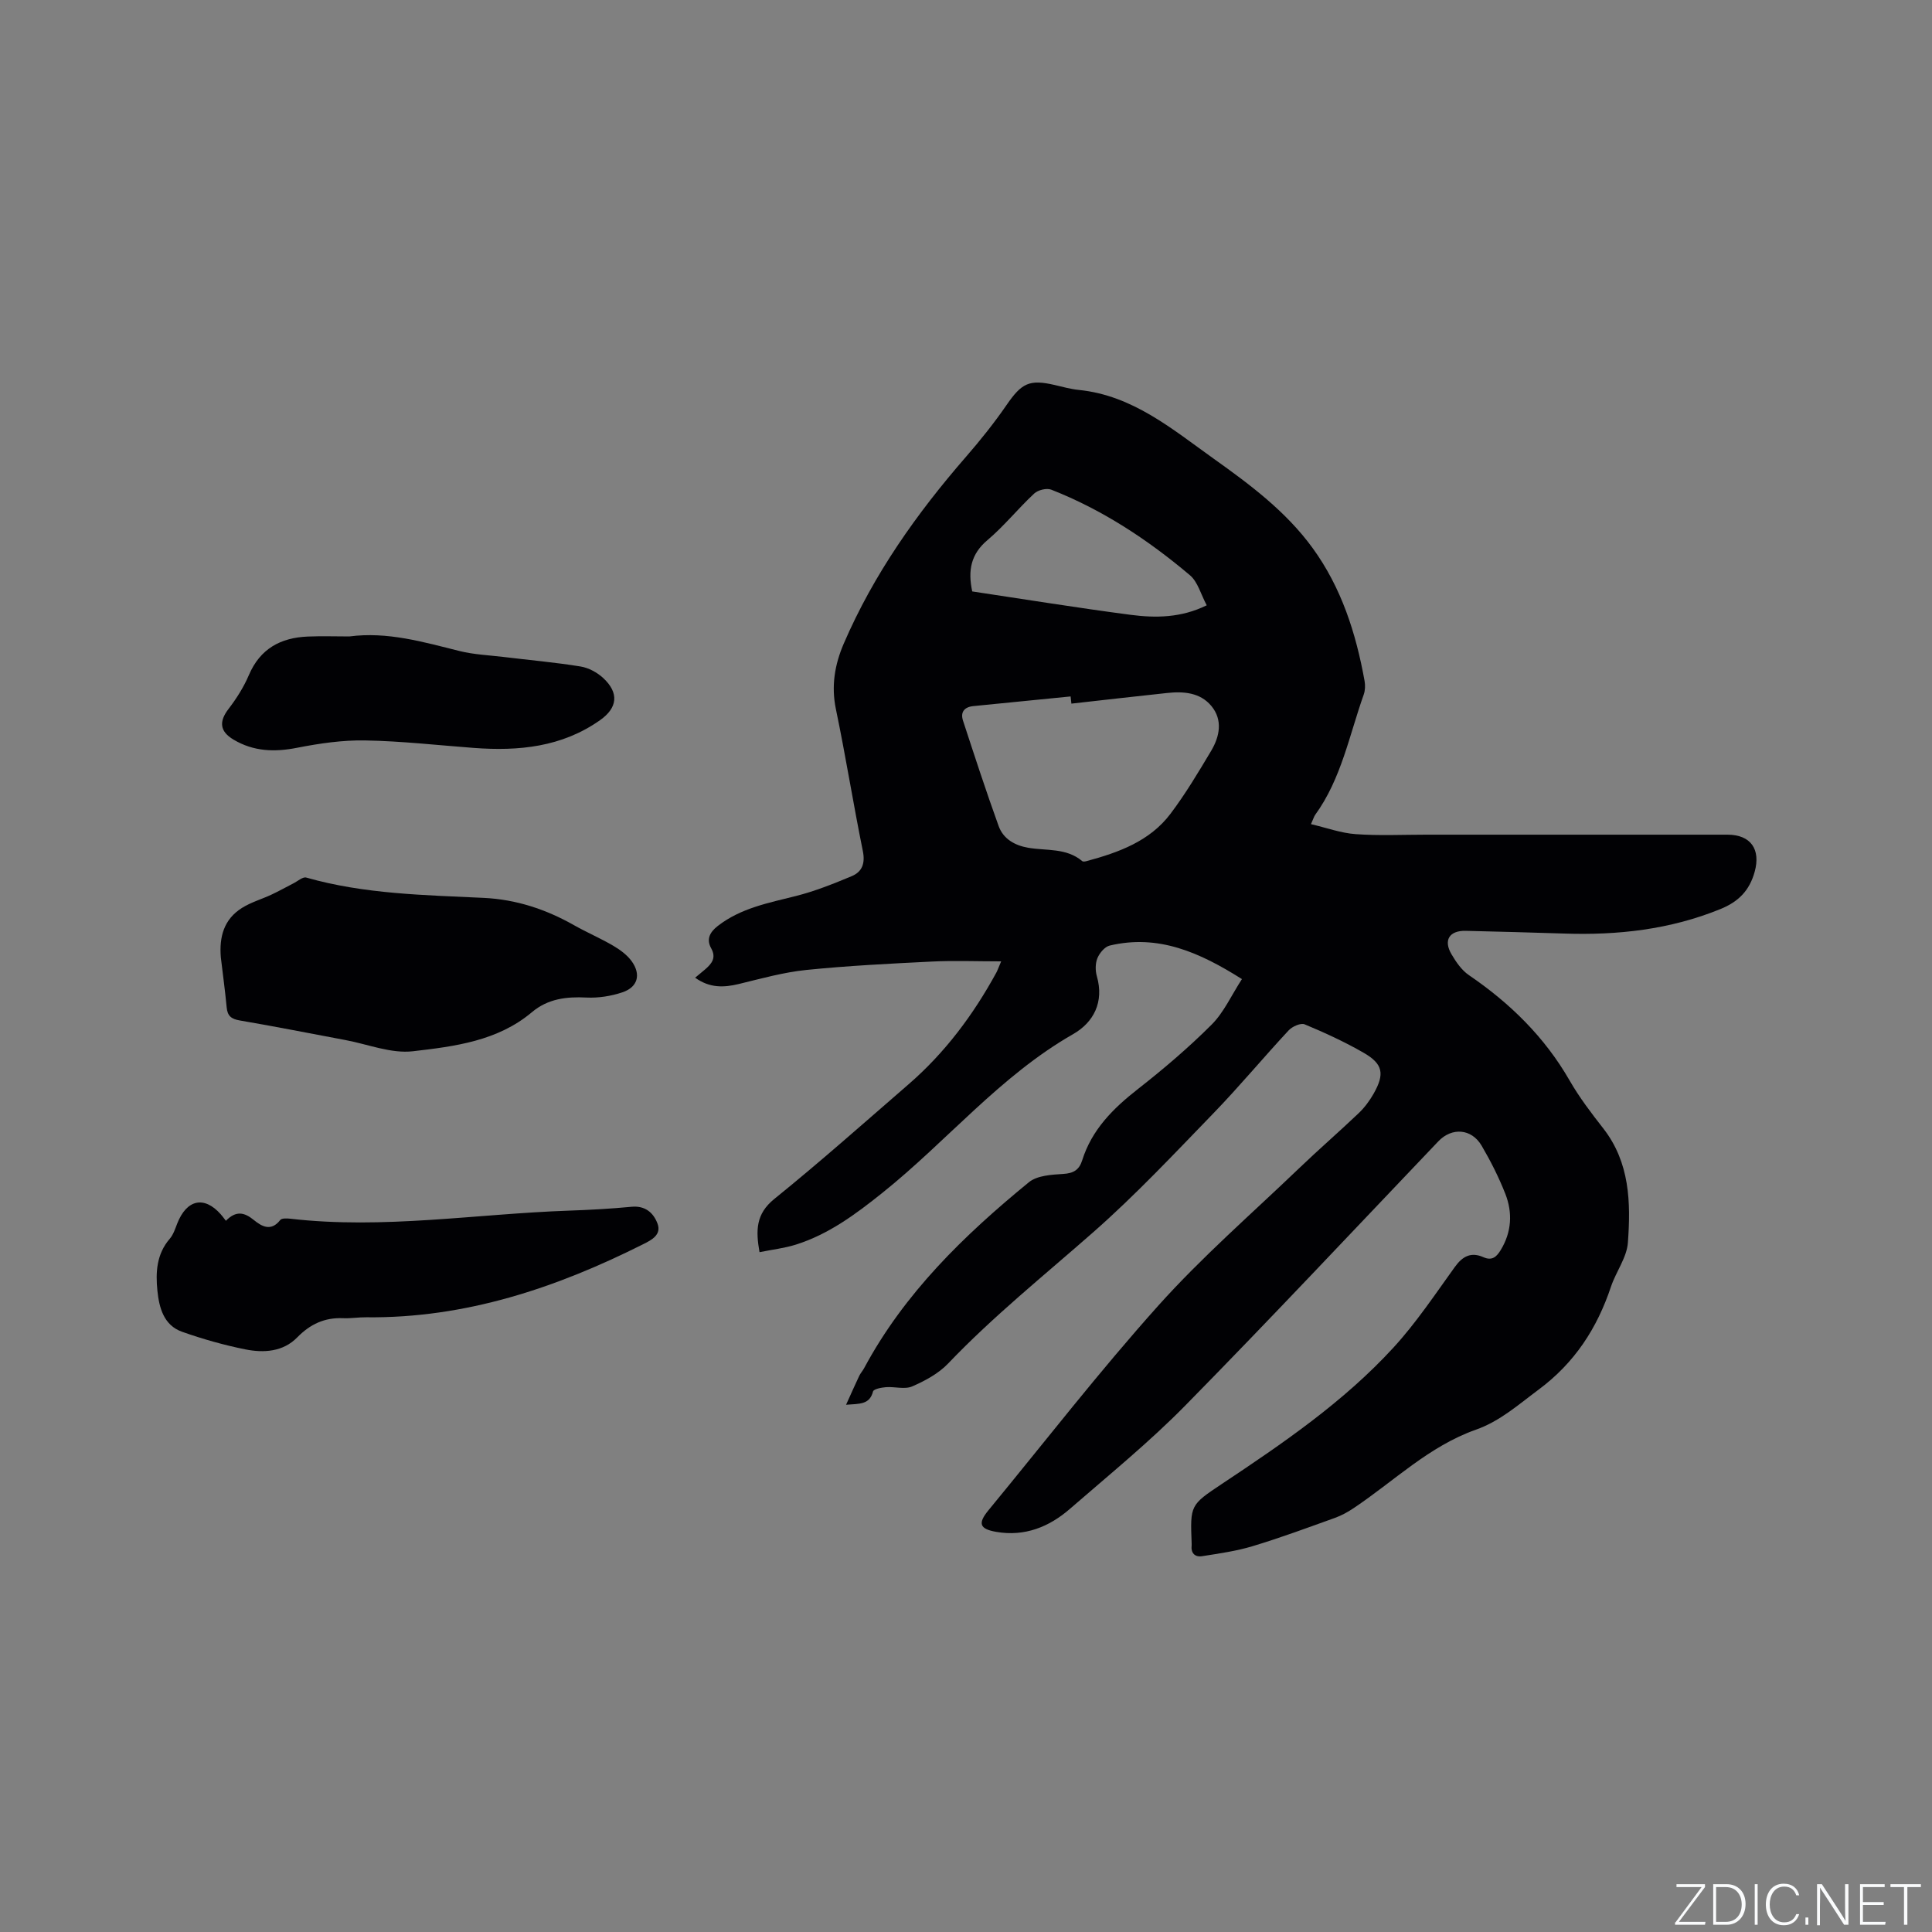 <svg enable-background="new 0 0 400 400" viewBox="0 0 400 400" xmlns="http://www.w3.org/2000/svg"><rect x="0" y="0" width="400" height="400" fill="#808080" stroke="none"/><g fill="#fafbfc"><path d="m346.9 398 5.4-7.3h-5.2v-.6h5.9v.6l-5.4 7.2h5.5l-.1.6h-6.2v-.5z"/><path d="m354.7 390.1h2.8c2.3 0 3.9 1.6 3.9 4.1s-1.6 4.3-3.9 4.3h-2.8zm.6 7.8h2c2.2 0 3.3-1.6 3.3-3.6 0-1.8-1-3.6-3.3-3.6h-2z"/><path d="m363.9 390.1v8.4h-.6v-8.4z"/><path d="m372.5 396.3c-.4 1.3-1.4 2.3-3.2 2.3-2.4 0-3.7-1.9-3.7-4.3 0-2.3 1.2-4.3 3.7-4.3 1.8 0 2.9 1 3.2 2.4h-.6c-.4-1.1-1.1-1.8-2.5-1.8-2.1 0-3 1.9-3 3.7s.9 3.7 3 3.7c1.4 0 2.1-.7 2.5-1.7z"/><path d="m373.8 398.5v-1.5h.6v1.5z"/><path d="m376.2 398.5v-8.4h1c1.3 2 4.4 6.7 4.9 7.6-.1-1.2-.1-2.4-.1-3.8v-3.8h.7v8.4h-.9c-1.2-1.9-4.4-6.8-5-7.7.1 1.1 0 2.3 0 3.9v3.9h-.6z"/><path d="m390 394.4h-4.3v3.5h4.7l-.1.6h-5.2v-8.4h5.1v.6h-4.5v3.1h4.3z"/><path d="m394.2 390.7h-2.8v-.6h6.3v.6h-2.8v7.8h-.7z"/></g><path d="m175.17 290.84c1.08-2.39 1.88-4.19 2.72-5.97.27-.57.72-1.05 1.02-1.61 8.33-15.53 20.69-27.51 34.11-38.49 1.71-1.4 4.69-1.57 7.11-1.72 2.15-.13 3.31-.85 3.93-2.83 1.99-6.34 6.39-10.72 11.5-14.72 5.33-4.17 10.52-8.59 15.3-13.37 2.53-2.53 4.08-6.05 6.27-9.42-8.79-5.55-17.33-9.33-27.38-6.94-1.02.24-2.1 1.54-2.54 2.6-.45 1.09-.45 2.58-.12 3.74 1.54 5.36-.67 9.57-4.92 12-15.13 8.65-26.12 22.17-39.5 32.87-5.49 4.39-11.09 8.56-17.88 10.7-2.38.75-4.9 1.03-7.54 1.57-.79-4.49-.78-7.91 3.05-11.01 9.48-7.66 18.6-15.77 27.81-23.75 7.54-6.53 13.41-14.4 18.17-23.12.24-.44.4-.93 1-2.33-5.16 0-9.77-.19-14.35.04-8.68.43-17.36.86-26 1.74-4.7.48-9.32 1.78-13.94 2.9-3.13.76-6.06.87-9.07-1.3.74-.62 1.42-1.16 2.08-1.73 1.35-1.18 2.35-2.36 1.24-4.36-1.03-1.85-.31-3.32 1.38-4.63 4.79-3.71 10.5-4.76 16.16-6.19 3.96-1 7.8-2.54 11.58-4.12 2.14-.9 2.8-2.65 2.28-5.2-1.98-9.75-3.54-19.6-5.57-29.34-1.01-4.83-.24-9.29 1.63-13.62 6.19-14.35 15.1-26.93 25.31-38.67 2.97-3.42 5.82-6.98 8.39-10.71 3.12-4.53 4.7-5.36 9.96-4.14 1.65.38 3.3.85 4.98 1.02 11.16 1.12 19.36 8.12 27.93 14.23 7.5 5.34 14.95 10.9 20.46 18.46 5.99 8.22 9.01 17.67 10.79 27.56.16.9.13 1.95-.17 2.81-3 8.44-4.64 17.44-10.05 24.91-.24.33-.35.75-.88 1.93 3.25.76 6.23 1.86 9.27 2.07 4.84.35 9.73.11 14.59.11h62.36c4.86 0 6.92 3.05 5.65 7.67-1.08 3.92-3.36 6.21-7.09 7.73-10.43 4.25-21.27 5.45-32.39 5.07-6.78-.23-13.56-.39-20.34-.56-3.4-.08-4.68 1.93-2.94 4.87.94 1.6 2.1 3.29 3.59 4.3 8.52 5.81 15.68 12.81 20.86 21.83 2 3.48 4.46 6.71 6.94 9.88 5.54 7.08 5.72 15.38 5.12 23.65-.22 3.11-2.46 6.03-3.5 9.13-2.88 8.62-7.51 15.77-14.99 21.33-4.17 3.1-8.01 6.54-12.98 8.29-9.72 3.43-16.97 10.67-25.31 16.24-1.2.81-2.51 1.53-3.87 2.02-5.65 2.03-11.28 4.12-17.02 5.85-3.39 1.03-6.95 1.52-10.46 2.08-1.51.24-2.39-.62-2.19-2.28.01-.1 0-.21 0-.32-.31-7.98-.32-7.98 6.29-12.38 12.64-8.41 25.2-16.98 35.51-28.23 4.7-5.13 8.6-11 12.69-16.67 1.61-2.24 3.38-3.15 5.92-2.02 1.84.82 2.76-.14 3.6-1.52 2.25-3.72 2.46-7.7.93-11.61-1.35-3.43-3.03-6.76-4.9-9.95-2.1-3.58-6.18-3.84-8.97-.91-17.41 18.26-34.67 36.67-52.35 54.66-7.49 7.62-15.83 14.4-23.91 21.42-4.32 3.76-9.37 5.79-15.25 4.78-3.49-.6-3.88-1.75-1.61-4.5 11.66-14.16 22.9-28.69 35.14-42.34 9.03-10.08 19.33-19.02 29.12-28.41 4.05-3.89 8.31-7.57 12.37-11.44 1.21-1.15 2.25-2.56 3.08-4.01 2.34-4.12 1.97-6.18-2.06-8.5-3.91-2.25-8.04-4.15-12.2-5.88-.82-.34-2.57.44-3.32 1.25-5.25 5.64-10.18 11.59-15.54 17.13-8.11 8.37-16.11 16.91-24.85 24.6-10.17 8.95-20.74 17.42-30.12 27.25-1.98 2.07-4.76 3.57-7.43 4.73-1.54.67-3.61.02-5.43.16-.95.07-2.55.38-2.68.89-.71 2.74-2.73 2.53-5.58 2.75zm46.65-145.16c-.05-.5-.11-.99-.16-1.49-6.71.67-13.42 1.33-20.13 2-1.86.18-2.73 1.23-2.15 3.01 2.39 7.3 4.77 14.61 7.38 21.83.96 2.66 3.34 4.01 6.12 4.49 3.79.65 7.91-.01 11.19 2.77.18.15.62.07.91-.01 6.62-1.79 13.06-4.1 17.36-9.8 3.11-4.13 5.78-8.6 8.43-13.05 1.76-2.97 2.42-6.36.05-9.24-2.32-2.82-5.78-3.09-9.22-2.71-6.6.7-13.19 1.46-19.78 2.2zm-20.53-23.23c11.02 1.65 21.87 3.41 32.77 4.84 5.21.68 10.48.64 15.78-1.97-1.22-2.27-1.84-4.83-3.46-6.21-8.67-7.33-18.1-13.56-28.73-17.73-.96-.38-2.75.07-3.53.8-3.33 3.1-6.2 6.7-9.66 9.63-3.48 2.92-4.09 6.33-3.17 10.64z" fill="#010104"/><path d="m45.72 198.21c-.35-4.25.63-7.88 4.37-10.23 1.87-1.18 4.09-1.81 6.12-2.76 1.53-.71 2.99-1.55 4.5-2.31.9-.45 1.97-1.42 2.69-1.22 12.04 3.43 24.44 3.62 36.79 4.21 6.67.32 12.85 2.36 18.65 5.65 2.67 1.51 5.51 2.72 8.15 4.27 1.42.84 2.88 1.91 3.82 3.23 1.96 2.76 1.21 5.35-1.98 6.41-2.34.78-4.95 1.19-7.41 1.07-4.17-.21-7.99.25-11.29 3.03-7.11 5.99-16.02 7.09-24.63 8.09-4.51.53-9.32-1.45-13.99-2.32-7.28-1.36-14.54-2.81-21.84-4.05-1.79-.3-2.58-.94-2.74-2.72-.33-3.46-.8-6.91-1.21-10.35z" fill="#010104"/><path d="m46.77 252.75c2.1-2.15 3.82-1.76 5.77-.17 1.64 1.34 3.58 2.46 5.48.01.31-.4 1.39-.35 2.08-.27 19.31 2.23 38.45-1 57.67-1.67 4.34-.15 8.68-.39 12.99-.8 2.85-.27 4.54 1.27 5.37 3.48.86 2.29-1.18 3.38-2.91 4.24-18.07 9.08-36.88 15.39-57.41 15.16-1.58-.02-3.18.26-4.76.19-3.83-.17-6.82 1.22-9.52 3.98-2.91 2.98-6.91 3.24-10.71 2.48-4.44-.89-8.85-2.14-13.12-3.65-3.8-1.34-4.75-4.99-5.11-8.49-.39-3.79-.19-7.6 2.56-10.77.73-.85 1.11-2.04 1.53-3.12 1.96-5.02 5.58-5.82 9.01-1.96.29.32.54.67 1.08 1.36z" fill="#010104"/><path d="m72.33 131.77c7.88-1.04 15.31 1.15 22.82 3.02 2.94.73 6.03.86 9.05 1.22 5.34.65 10.7 1.12 16 1.98 1.66.27 3.44 1.23 4.69 2.39 3.33 3.09 2.97 6.18-.68 8.74-7.9 5.56-16.82 6.42-26.1 5.73-7.49-.56-14.98-1.42-22.48-1.55-4.7-.09-9.48.61-14.12 1.52-4.68.92-9.01.78-13.16-1.69-2.86-1.7-3.05-3.73-1.03-6.36 1.65-2.15 3.15-4.52 4.21-7.01 2.34-5.48 6.6-7.74 12.21-7.97 2.86-.12 5.73-.02 8.59-.02z" fill="#010104"/></svg>